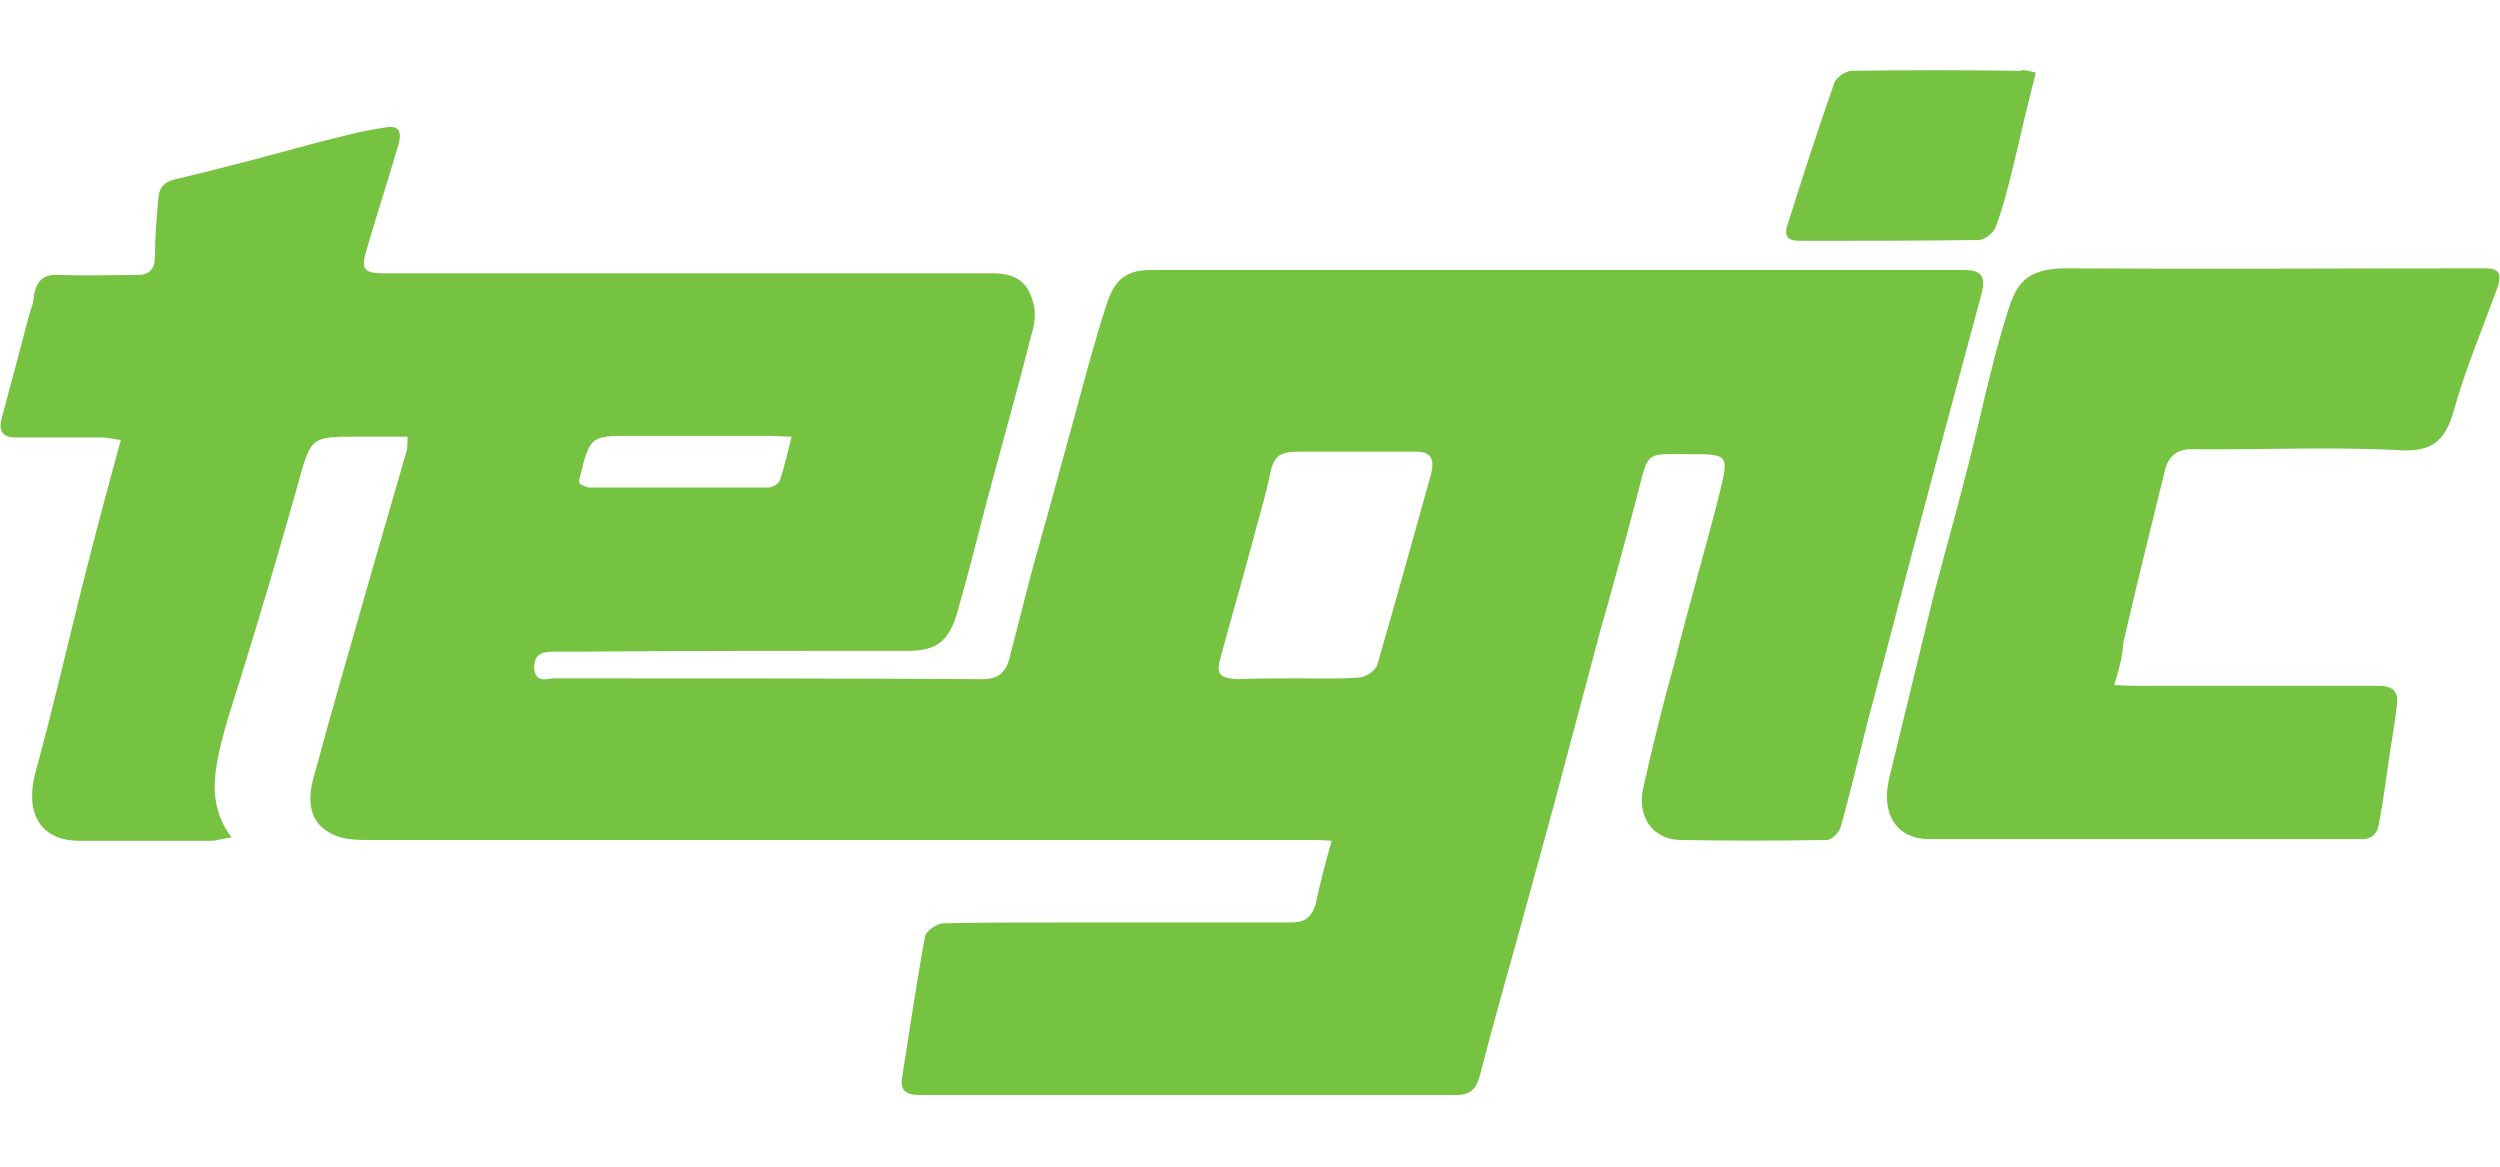 <?xml version="1.0" encoding="utf-8"?>
<!-- Generator: Adobe Illustrator 23.0.1, SVG Export Plug-In . SVG Version: 6.00 Build 0)  -->
<svg version="1.1" id="Calque_1" xmlns="http://www.w3.org/2000/svg" xmlns:xlink="http://www.w3.org/1999/xlink" x="0px" y="0px"
	 width="300px" height="140px" viewBox="0 0 300 140" style="enable-background:new 0 0 300 140;" xml:space="preserve">
<style type="text/css">
	.st0{display:none;}
	.st1{display:inline;}
	.st2{fill:#363639;}
	.st3{fill:#FA2330;}
	.st4{fill:#76C341;}
</style>
<g class="st0">
	<g class="st1">
		<polygon class="st2" points="28.7,86.3 18.6,86.3 18.6,112.6 42.3,112.6 42.3,105.9 28.7,105.9 		"/>
		<path class="st2" d="M79.9,87.4c-0.8-0.4-1.9-0.8-3.1-0.9c-1.3-0.2-2.9-0.2-4.8-0.2H58.7c-1.9,0-3.4,0.1-4.7,0.2
			c-1.2,0.2-2.3,0.5-3.1,0.9c-0.8,0.5-1.4,1.1-1.7,2c-0.3,0.8-0.5,1.9-0.5,3.2v13.7c0,1.3,0.2,2.4,0.5,3.2c0.4,0.8,0.9,1.5,1.7,1.9
			c0.8,0.5,1.8,0.8,3.1,0.9c1.2,0.2,2.8,0.3,4.7,0.3H72c1.9,0,3.4-0.1,4.8-0.2c1.3-0.2,2.3-0.5,3.1-1c0.8-0.4,1.3-1.1,1.7-1.9
			c0.3-0.8,0.5-1.8,0.5-3.2V92.6c0-1.3-0.2-2.4-0.5-3.2C81.3,88.6,80.7,87.9,79.9,87.4z M72.2,104.1c0,0.7-0.2,1.2-0.6,1.4
			c-0.4,0.3-1.2,0.4-2.3,0.4h-7.6c-1.2,0-2-0.1-2.4-0.4s-0.6-0.8-0.6-1.4v-9.4c0-0.7,0.2-1.2,0.6-1.4c0.5-0.2,1.2-0.4,2.3-0.4h7.6
			c1.2,0,2,0.1,2.3,0.4c0.4,0.3,0.6,0.7,0.6,1.4L72.2,104.1L72.2,104.1z"/>
		<path class="st2" d="M94.9,86.5c-1.3,0.2-2.3,0.5-3.1,1c-0.8,0.5-1.4,1.1-1.7,2c-0.3,0.8-0.5,1.8-0.5,3.1v13.7
			c0,1.3,0.2,2.4,0.5,3.1c0.4,0.9,0.9,1.5,1.7,1.9c0.8,0.5,1.8,0.8,3.1,1c1.2,0.2,2.8,0.3,4.7,0.3h20.2v-6.7h-17.4
			c-1.9,0-2.9-0.6-2.9-1.8v-9.4c0-0.6,0.2-1.1,0.6-1.4c0.5-0.3,1.2-0.4,2.2-0.4h17.4v-6.7H99.6C97.8,86.3,96.2,86.4,94.9,86.5z"/>
		<path class="st2" d="M136.3,86.3l-10.7,26.3h11l1.5-3.8h9.6l1.4,3.8h10.7l-10.7-26.3H136.3z M140,102.3l2.8-8.4l2.8,8.4H140z"/>
		<polygon class="st2" points="185,102.7 177.2,86.3 166,86.3 166,112.6 175.3,112.6 175.3,101.4 180.2,112.6 189.1,112.6 
			194,101.4 194,112.6 203.4,112.6 203.4,86.3 192.8,86.3 		"/>
		<path class="st2" d="M220.3,86.3l-10.7,26.3h11l1.5-3.8h9.6l1.4,3.8h10.7l-10.7-26.3H220.3z M224,102.3l2.8-8.4l2.8,8.4H224z"/>
		<path class="st2" d="M281,89.4c-0.4-0.8-0.9-1.5-1.7-1.9c-0.8-0.5-1.8-0.8-3.1-1c-1.3-0.2-2.9-0.2-4.8-0.2H250v26.3h10V104h11.3
			c1.9,0,3.4-0.1,4.7-0.2c1.3-0.2,2.3-0.5,3.1-1c0.8-0.5,1.4-1.1,1.8-1.9c0.3-0.8,0.5-1.8,0.5-3.2v-5.2
			C281.4,91.3,281.3,90.2,281,89.4z M271.5,95.7c0,0.7-0.1,1.2-0.4,1.4c-0.3,0.3-0.8,0.4-1.6,0.4H260V93h9.4c0.8,0,1.3,0.1,1.6,0.4
			c0.3,0.3,0.4,0.7,0.4,1.4v0.9H271.5z"/>
		<path class="st3" d="M171.8,58.2c1.4-2.8,2.3-5.8,2.3-9c0-7.1-3.9-13.4-9.9-17.4L141,58.2H171.8z"/>
		<path class="st3" d="M156.5,28.3c-2.3-0.6-4.7-0.9-7.2-0.9c-13.7,0-24.7,9.7-24.7,21.7c0,4.2,1.4,8.1,3.7,11.4L156.5,28.3z"/>
		<path class="st3" d="M149.3,70.8c6.6,0,12.6-2.3,17.1-6h-34.1C136.7,68.5,142.7,70.8,149.3,70.8z"/>
	</g>
</g>
<g>
	<g>
		<path class="st4" d="M159.8,100.9c-1.1-0.1-1.8-0.1-2.7-0.1c-37.6,0-75.1,0-112.7,0c-1.2,0-2.6,0-3.8-0.4
			c-3.1-1.1-4.1-3.6-2.8-7.7c2.1-7.8,4.4-15.6,6.6-23.4c1.5-5.1,2.9-10.1,4.4-15.2c0.1-0.4,0.1-0.8,0.1-1.7c-2.1,0-4.1,0-6.1,0
			c-5.5,0-5.5,0-7.1,5.9c-2.2,7.8-4.5,15.6-6.9,23.3c-1,3.2-2.1,6.4-2.7,9.6c-0.6,3.1-0.6,6.3,1.7,9.3c-1.1,0.1-1.8,0.4-2.5,0.4
			c-5.3,0-10.4,0-15.7,0c-4.7,0-6.6-3.2-5.4-8c2-7.3,3.7-14.6,5.5-21.9c1.5-6,3.1-12,4.8-18.2c-0.9-0.1-1.6-0.3-2.2-0.3
			c-3.4,0-6.9,0-10.4,0c-1.6,0-2.1-0.8-1.7-2.3c1.1-4.1,2.2-8.2,3.3-12.4c0.1-0.5,0.4-1.1,0.5-1.7C4.2,33.9,5,32.8,7.2,33
			c3.1,0.1,6.1,0,9.2,0c1.6,0,2.2-0.7,2.2-2.4c0-2.3,0.2-4.5,0.4-6.8c0.1-1.3,0.7-2,2.1-2.3c5.5-1.3,11.1-2.8,16.6-4.3
			c2.8-0.7,5.7-1.5,8.5-1.9c1.6-0.3,2.1,0.4,1.6,2.1c-1.2,4.1-2.5,8.1-3.7,12.2c-0.9,2.8-0.5,3.2,2.2,3.2c24.2,0,48.5,0,72.8,0
			c2.9,0,4.4,1.1,5,4c0.2,1.1,0,2.4-0.4,3.6c-1.7,6.8-3.6,13.4-5.4,20.2c-1.1,4.3-2.2,8.6-3.4,12.8c-1,3.6-2.6,4.7-5.9,4.7
			c-13.4,0-26.8,0-40.2,0.1c-0.7,0-1.4,0-2.1,0c-1.2,0-2.6,0-2.6,1.9c0.1,2,1.6,1.3,2.5,1.3c17.1,0,34.3,0,51.4,0.1
			c1.7,0,2.7-0.8,3.1-2.4c1.2-4.5,2.3-9.2,3.6-13.7c1.5-5.3,2.9-10.6,4.4-16c1.2-4.4,2.3-8.6,3.7-12.9c1-3.1,2.5-4.1,5.3-4.1
			c2.9,0,5.9,0,8.7,0c29.6,0,59.2,0,88.9,0c2.1,0,2.6,0.8,2.1,2.8c-2.3,8.6-4.7,17.4-7,26.1c-2.2,8.2-4.3,16.4-6.5,24.6
			c-1.1,4.4-2.2,8.9-3.4,13.3c-0.2,0.7-1.1,1.6-1.7,1.6c-5.9,0.1-11.7,0.1-17.6,0c-3.3-0.1-5.2-2.8-4.4-6.3
			c1.1-4.9,2.3-9.8,3.7-14.8c1.7-6.8,3.7-13.6,5.4-20.3c1.2-4.9,1.2-4.9-3.7-4.9c-5.4,0-4.7-0.5-6.3,5.6c-1.4,5.3-2.8,10.5-4.3,15.7
			c-1.8,6.9-3.7,13.8-5.5,20.7c-1.4,5.1-2.8,10.2-4.2,15.3c-1.6,5.7-3.2,11.4-4.7,17.2c-0.4,1.6-1.1,2.4-2.8,2.4
			c-21.5,0-42.9,0-64.4,0c-1.7,0-2.5-0.5-2.1-2.4c0.9-5.6,1.7-11.2,2.7-16.6c0.1-0.7,1.5-1.6,2.2-1.6c4.3-0.1,8.6-0.1,12.8-0.1
			c9.6,0,19.2,0,28.8,0c1.7,0,2.6-0.5,3.1-2.3C158.4,106,159,103.7,159.8,100.9z M155.6,81.4c2.5,0,5,0.1,7.5-0.1
			c0.7,0,2-0.8,2.2-1.6c2.2-7.6,4.3-15.2,6.4-22.7c0.5-2,0-2.8-1.8-2.8c-4.7,0-9.2,0-13.9,0c-2.6,0-3.2,0.5-3.7,3.2
			c-0.6,2.7-1.4,5.3-2.1,8c-1.2,4.5-2.5,8.9-3.7,13.4c-0.6,2.1-0.2,2.5,1.8,2.7C150.9,81.4,153.3,81.4,155.6,81.4z M95,52.4
			c-1.1,0-2-0.1-2.7-0.1c-5.5,0-10.9,0-16.5,0c-5,0-5,0-6.3,5.3c0,0.1,0,0.3,0.1,0.5c0.4,0.1,0.7,0.4,1.1,0.4c7.1,0,14.4,0,21.5,0
			c0.5,0,1.2-0.4,1.4-0.9C94.1,56.1,94.5,54.4,95,52.4z"/>
		<path class="st4" d="M253.7,82.2c1.4,0.1,2.3,0.1,3.2,0.1c9.5,0,19.1,0,28.5,0c1.8,0,2.5,0.7,2.2,2.5c-0.2,2-0.6,4-0.9,6.1
			c-0.4,2.7-0.7,5.2-1.2,7.8c-0.2,1.5-1,2.1-2.5,2c-17.1,0-34.3,0-51.4,0c-4.1,0-5.9-3.1-4.9-7.3c1.8-7.4,3.6-14.8,5.4-22.2
			c1.5-5.7,3.1-11.3,4.5-17c1.2-4.8,2.2-9.6,3.6-14.4c1.5-4.9,1.8-7.7,8.2-7.6c16.1,0.1,32.2,0,48.3,0c0.5,0,1.1,0,1.6,0
			c1.4,0,2,0.5,1.4,2.3c-1.8,4.9-3.8,9.7-5.2,14.6c-1.1,4.3-3.2,5.2-7,4.9c-8.1-0.4-16.3,0-24.5-0.1c-1.8,0-2.8,0.9-3.2,2.5
			c-1.7,6.9-3.4,13.8-5,20.7C254.7,78.8,254.3,80.3,253.7,82.2z"/>
		<path class="st4" d="M244.3,8.7c-1,3.9-1.8,7.4-2.7,11.2c-0.6,2.4-1.2,4.9-2.1,7.3c-0.2,0.7-1.4,1.6-2,1.6
			c-7.3,0.1-14.4,0.1-21.6,0.1c-1,0-1.8-0.3-1.5-1.6c1.8-5.7,3.7-11.6,5.7-17.3c0.2-0.7,1.4-1.5,2.1-1.5c6.8-0.1,13.4-0.1,20.2,0
			C243,8.3,243.6,8.6,244.3,8.7z"/>
	</g>
</g>
</svg>
